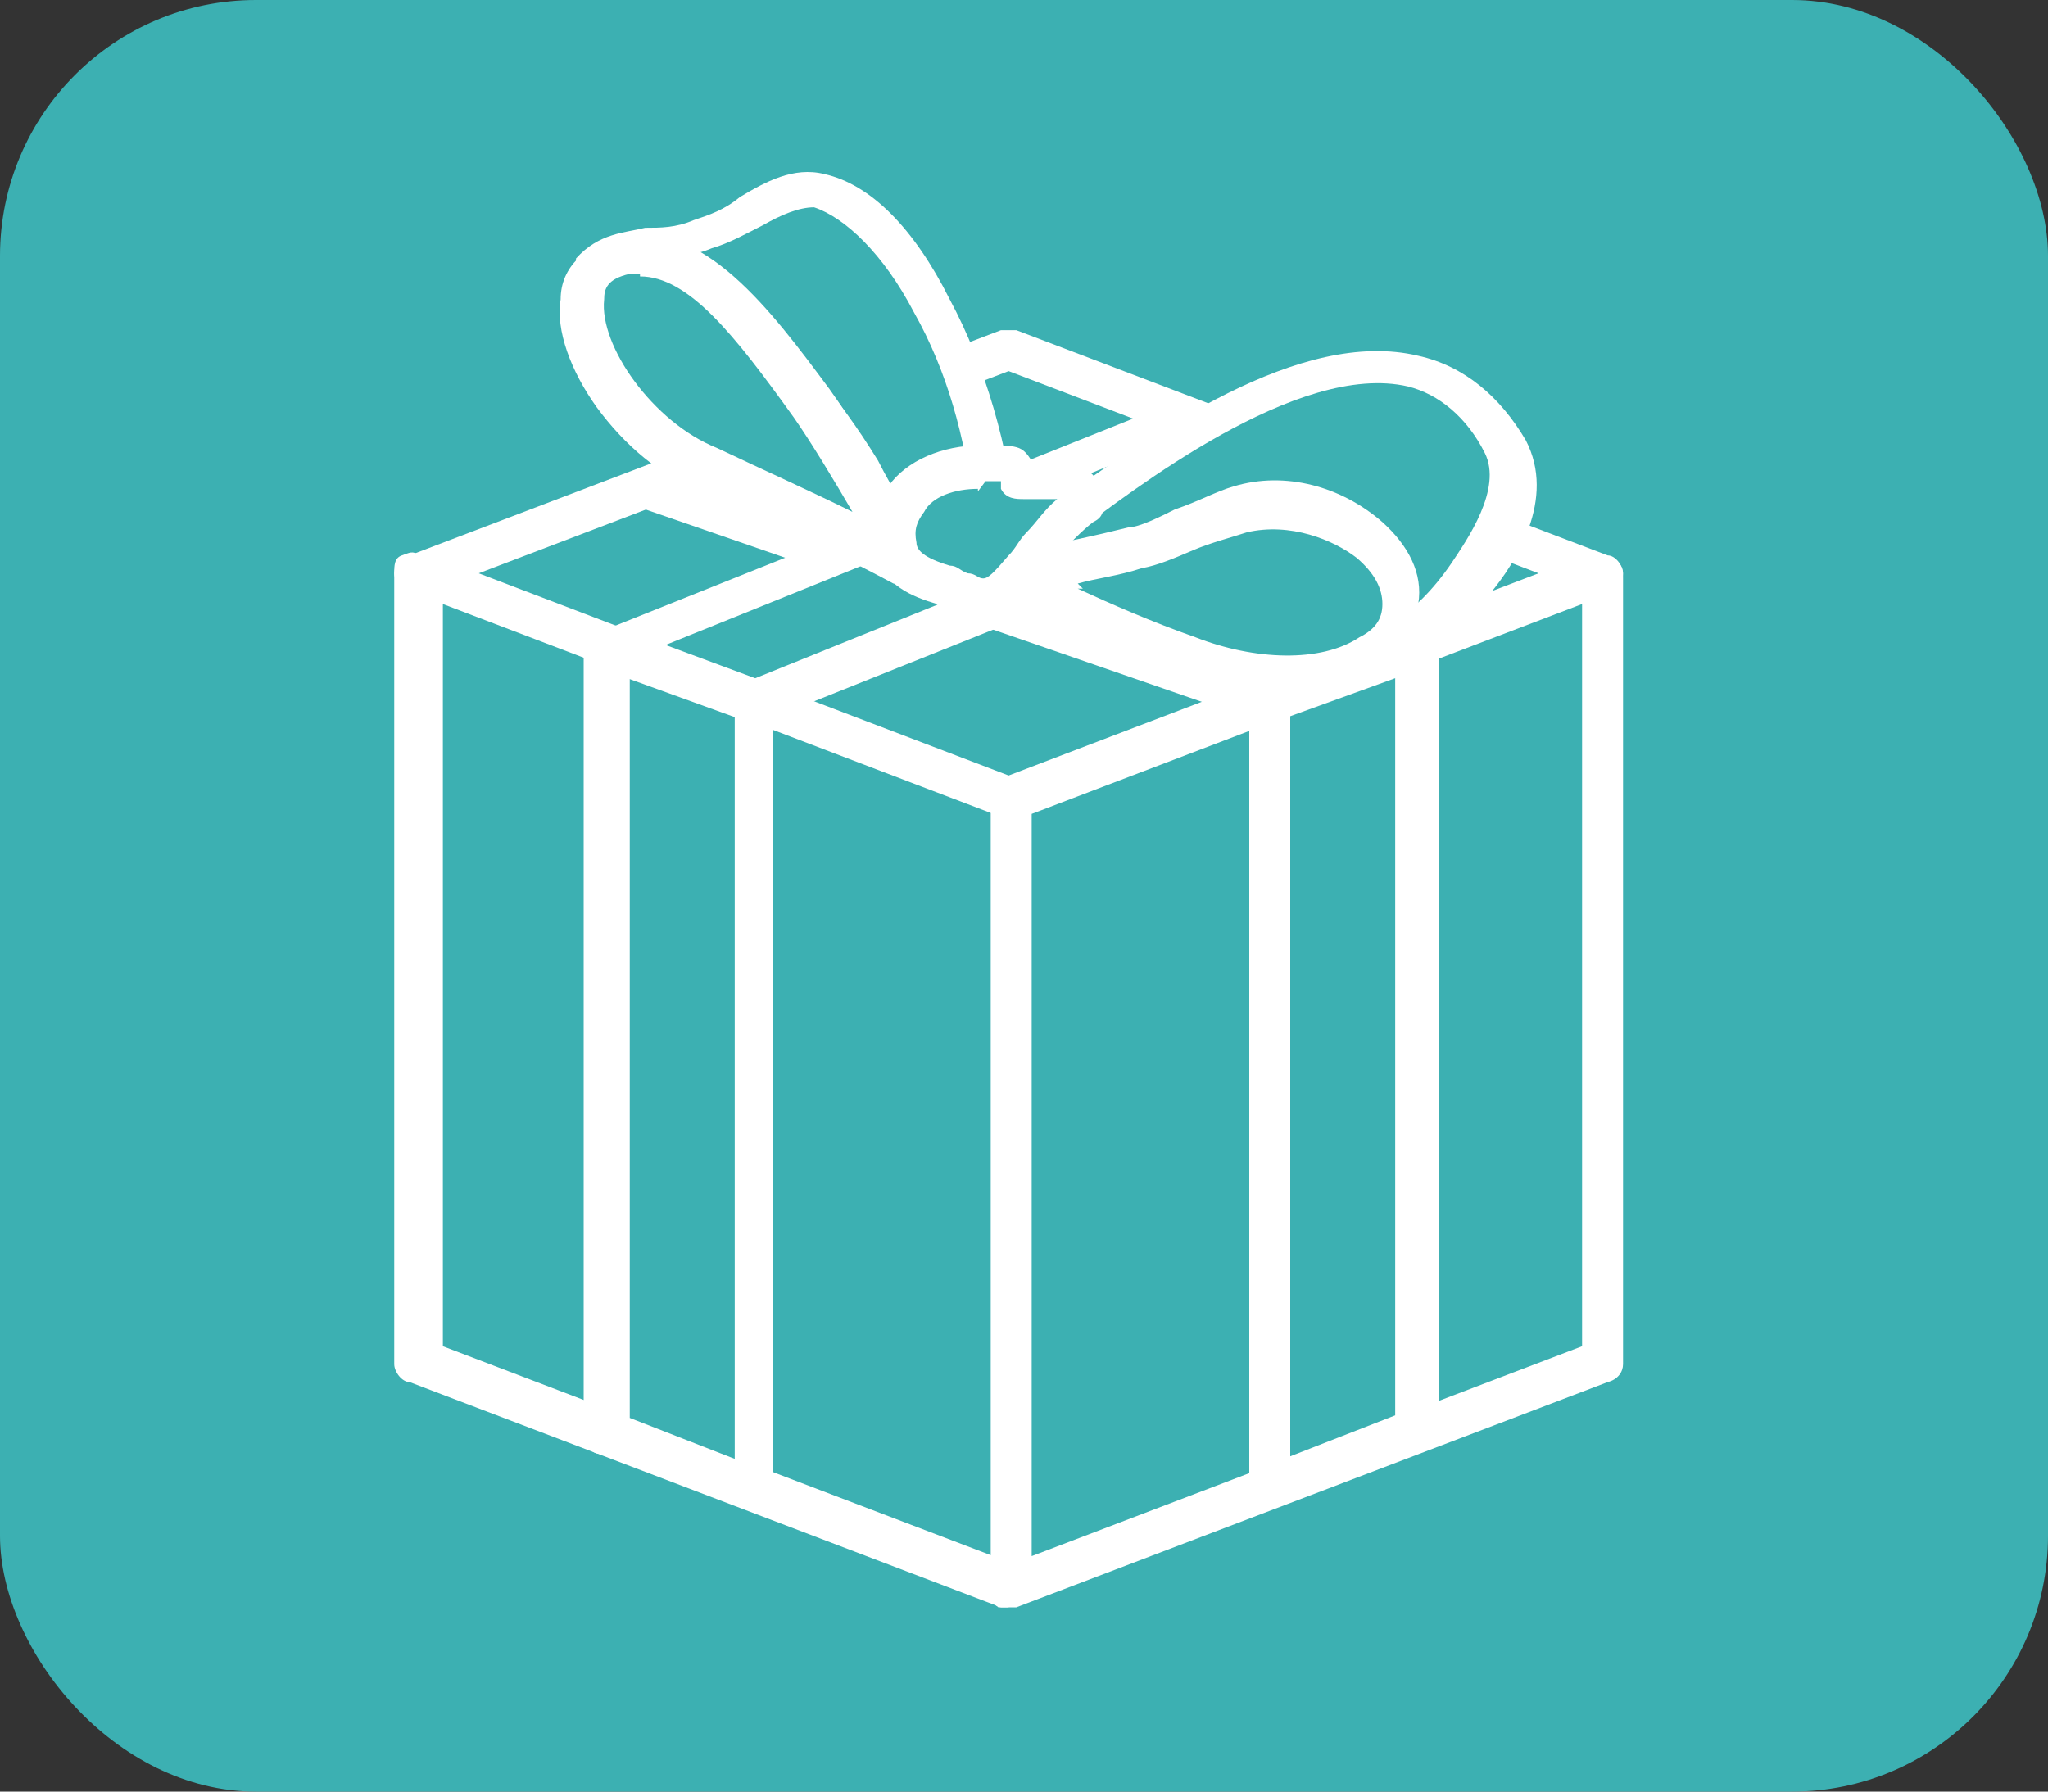 <?xml version="1.0" encoding="UTF-8"?>
<svg id="_レイヤー_1" data-name="レイヤー_1" xmlns="http://www.w3.org/2000/svg" version="1.1" viewBox="0 0 80 70">
  <rect x="0" y="0" width="80" height="70" fill="#333333" stroke="none"/>
  <!-- Generator: Adobe Illustrator 29.5.1, SVG Export Plug-In . SVG Version: 2.1.0 Build 141)  -->
  <defs>
    <style>
      .st0 {
        fill: #fff;
      }

      .st1 {
        fill: #3cb0b2;
      }
    </style>
  </defs>
  <g id="_レイヤー_11" data-name="_レイヤー_1">
    <g id="_レイヤー_11">
      <rect class="st1" y="0" width="80" height="70" rx="10" ry="10"/>
    </g>
  </g>
  <g id="_編集モード">
    <g>
      <polygon class="st1" points="39.4 31.2 16.4 22.4 39.4 13.5 62.7 22.4 39.4 31.2"/>
      <path class="st0" d="M39.4,31.9h-.3l-23.1-8.8c-.3,0-.6-.4-.6-.7s.2-.6.6-.7l23.1-8.8h.6l23.1,8.8c.3,0,.6.4.6.7s-.2.6-.6.7l-23.1,8.8h-.4ZM18.7,22.4l20.7,7.9,20.7-7.9-20.7-7.9s-20.7,7.9-20.7,7.9Z"/>
    </g>
    <g>
      <polygon class="st1" points="39.4 62 16.4 53.1 16.4 22.4 39.4 31.2 39.4 62"/>
      <path class="st0" d="M39.4,62.8h-.3l-23.1-8.8c-.3,0-.6-.4-.6-.7v-30.9c0-.3,0-.6.3-.7s.4-.2.7,0l23.1,8.8c.3,0,.6.4.6.7v30.7c0,.3,0,.6-.3.7h-.4s0,.2,0,.2ZM17.3,52.6l21.5,8.2v-29l-21.5-8.2s0,29,0,29Z"/>
    </g>
    <g>
      <polygon class="st1" points="62.7 53.1 39.4 62 39.4 31.2 62.7 22.4 62.7 53.1"/>
      <path class="st0" d="M39.4,62.8h-.4c-.3-.2-.3-.4-.3-.7v-30.7c0-.3.2-.6.6-.7l23.1-8.8h.7c.3.2.3.4.3.7v30.7c0,.3-.2.6-.6.7l-23.1,8.8h-.3ZM40.3,31.8v29l21.5-8.2v-29l-21.5,8.2ZM62.7,53.1h0Z"/>
    </g>
    <g>
      <polygon class="st1" points="49.5 58.1 55.3 55.9 55.3 25.2 49.5 27.3 49.5 58.1"/>
      <path class="st0" d="M49.5,58.9h-.4c-.3-.2-.3-.4-.3-.7v-30.9c0-.3.2-.6.6-.7l5.8-2.1h.7c.3.2.3.4.3.7v30.7c0,.3-.2.6-.6.7l-5.8,2.1h-.3s0,.2,0,.2ZM50.4,27.9v29l4.1-1.6v-29l-4.1,1.6Z"/>
    </g>
    <g>
      <polygon class="st1" points="49.5 27.3 55.3 25.2 31.1 16.8 25.5 19 49.5 27.3"/>
      <path class="st0" d="M49.5,28.2h-.3l-24-8.3c-.3,0-.6-.4-.6-.7s.2-.6.6-.7l5.8-2.1h.6l24,8.3c.3,0,.6.4.6.7s-.2.6-.6.7l-5.8,2.1h-.4ZM27.8,18.9l21.7,7.6,3.3-1.3-21.7-7.6-3.3,1.3Z"/>
    </g>
    <g>
      <polygon class="st1" points="23.9 55.9 29.5 58.2 29.5 27.3 23.9 25.2 23.9 55.9"/>
      <path class="st0" d="M29.5,58.9h-.3l-5.8-2.1c-.3,0-.6-.4-.6-.7v-30.9c0-.3,0-.6.3-.7s.4-.2.7,0l5.8,2.1c.3,0,.6.4.6.7v30.7c0,.3,0,.6-.3.7h-.4v.2ZM24.6,55.4l4.1,1.6v-29.1l-4.1-1.6v29.1Z"/>
    </g>
    <g>
      <polygon class="st1" points="23.9 25.2 29.5 27.3 52.1 18.3 46.3 16.1 23.9 25.2"/>
      <path class="st0" d="M29.5,28.2h-.3l-5.8-2.1c-.3,0-.6-.4-.6-.7s.2-.6.6-.7l22.5-9h.6l5.8,2.1c.3,0,.6.4.6.7s-.2.6-.6.7l-22.5,9h-.4ZM26,25.2l3.5,1.3,20.3-8.2-3.5-1.3s-20.3,8.2-20.3,8.2Z"/>
    </g>
    <g>
      <g>
        <path class="st1" d="M50.4,26.1c-.3,0,3.5,1,6.9-3.5.9-1.2,2.3-3.5,1.4-5.2-3.6-6.9-12.7-.7-17.5,2.9l-2,2.1s1.9.4,4.3,0c2.1-.6,4.8-2,6.9-1.6,4.4,1,0,5.2,0,5.2h-.2,0Z"/>
        <path class="st0" d="M51.1,26.9h-1c-.4-.2-.6-.6-.4-1,0,0,0-.3.4-.4.9-.7,1.9-2.1,1.6-2.9,0-.4-.7-.7-1.3-.9-1.2-.3-2.7.3-4.2.9-.7.3-1.6.6-2.3.7-2.5.6-4.6,0-4.6,0-.3,0-.4-.3-.6-.6,0-.3,0-.6.2-.7l2-2.1h0c4.1-3,9.9-7.1,14.5-6,1.8.4,3.2,1.6,4.2,3.3,1.2,2.3-.4,4.8-1.4,6-2.6,3.3-5.3,3.9-6.9,3.9l-.2-.2h0ZM50,25.5h0ZM49.5,20h1.2c1.4.3,2.3,1,2.5,2,.3,1-.3,2.3-.9,3.2,1.3-.3,2.9-1,4.4-3.2.6-.9,2-2.9,1.3-4.3s-1.8-2.3-3-2.6c-4.3-1-10.8,4.1-13.1,5.8l-.9,1c.7,0,1.6,0,2.5-.3.7-.2,1.3-.4,2.1-.7,1.3-.4,2.7-1,4.1-1l-.2.2h0Z"/>
      </g>
      <g>
        <path class="st1" d="M54.8,23.8c-.3,2.7-4.4,3.3-8.3,1.9-3.7-1.4-7.1-3-7.1-3,0,0,2-.3,4.9-1,1-.3,2.9-1.2,4.1-1.6,3.2-.9,6.5,1.6,6.4,3.7h.2,0Z"/>
        <path class="st0" d="M50.4,27.1c-1.3,0-2.9-.3-4.3-.9-3.7-1.4-7.1-3-7.1-3-.3-.2-.6-.6-.4-.9,0-.3.3-.6.7-.7,0,0,2-.3,4.8-1,.4,0,1.2-.4,1.8-.7.9-.3,1.6-.7,2.3-.9,2-.6,4.2,0,5.8,1.4,1,.9,1.6,2,1.4,3.2h0c0,1-.7,1.9-1.8,2.6-.9.6-2.1.9-3.5.9h.4ZM42.1,23c1.3.6,2.9,1.3,4.6,1.9,2.3.9,4.9,1,6.4,0,.6-.3.9-.7.9-1.3h0c0-.6-.3-1.2-1-1.8-.9-.7-2.6-1.4-4.3-1-.6.2-1.4.4-2.1.7s-1.4.6-2,.7c-.9.3-1.8.4-2.5.6l.2.2h0Z"/>
      </g>
      <g>
        <path class="st1" d="M23.2,10.4c1-1.2,2.3-.6,4.2-1.2,1.8-.6,3.2-2,4.4-1.8,3,.7,6.5,6.9,6.7,12.9l-3.6,1.6s-2.5-6-6.2-8.8c-3.7-2.6-5.9-2.9-5.9-2.9l.3.2h.2Z"/>
        <path class="st0" d="M35.3,22.8h-.3c-.2,0-.4-.3-.4-.4,0,0-2.5-5.9-5.9-8.3-3.5-2.5-5.5-2.7-5.5-2.7-.3,0-.6-.2-.7-.4v-.9c.9-1,1.9-1,2.7-1.2.6,0,1.2,0,1.9-.3.6-.2,1.2-.4,1.8-.9,1-.6,2.1-1.2,3.3-.9,1.8.4,3.5,2.1,4.9,4.9,1.4,2.6,2.3,5.8,2.6,8.8,0,.3-.2.7-.4.7l-3.6,1.6h-.3,0ZM25.8,10.3c1.2.6,2.5,1.3,3.7,2.1,1.6,1.2,3.2,3,4.8,5.6.6,1.2,1.2,2,1.4,2.7l2.3-1c-.3-2.6-1-5.2-2.3-7.5-1.2-2.3-2.7-3.7-3.9-4.1-.6,0-1.3.3-2,.7-.6.3-1.3.7-2,.9-.7.3-1.3.3-1.9.3l-.2.2h0Z"/>
      </g>
      <g>
        <path class="st1" d="M24.4,10c-3.6.7-.7,6.7,3.3,8.3,3.7,1.6,7.6,3.6,7.6,3.6,0,0-1.9-3.9-3.6-6.2-2.3-3.3-4.6-6.4-7.4-5.8h0Z"/>
        <path class="st0" d="M35.3,22.8h-.4s-3.9-2.1-7.5-3.6c-1.6-.6-3-1.8-4.1-3.3-1-1.4-1.6-3-1.4-4.2,0-1.3,1-2.1,2.3-2.5,3.3-.6,5.9,2.9,8.2,6,1.8,2.5,3.6,6.2,3.7,6.4.2.3,0,.7-.2,1-.2.2-.3.3-.6.3l-.2-.2h.2ZM25,10.7h-.4c-.9.2-1,.6-1,1-.2,1.8,1.9,4.8,4.4,5.8,1.9.9,3.9,1.8,5.3,2.5-.7-1.2-1.6-2.7-2.3-3.7-2.3-3.2-4.1-5.5-6-5.5ZM24.4,10h0Z"/>
      </g>
      <g>
        <path class="st1" d="M34.9,21.4c-.4-1.8,1.3-3.2,3.3-3.2s1.3.7,1.3.7c.9-.3,2.6-.4,2.7.7-.9.4-1.6,1.6-2.5,2.6-1.6,1.8-2,1-3.2.7-1.2-.3-1.8-.7-1.9-1.4l.2-.2h0Z"/>
        <path class="st0" d="M38.2,24.1c-.4,0-.7,0-1.2-.3-.2,0-.3,0-.4-.2-1-.3-2-.7-2.5-2-.3-.9,0-1.9.6-2.6.7-1,2.1-1.6,3.6-1.6s1.6,0,2,.6c1.2-.2,1.9,0,2.1.3.4.3.7.7.7,1.2s0,.7-.4.9c-.4.3-1,.9-1.6,1.6-.3.3-.4.6-.7.9-1,1-1.8,1.4-2.3,1.4,0,0,0-.2,0-.2ZM38.2,19.1c-.9,0-1.8.3-2.1.9-.3.4-.4.7-.3,1.2h0c0,.3.3.6,1.3.9.3,0,.4.2.7.3.3,0,.4.2.6.2s.4-.2,1-.9c.3-.3.4-.6.7-.9.4-.4.7-.9,1.2-1.3h-1.3c-.3,0-.7,0-.9-.4v-.3h-.6s-.3.4-.3.4Z"/>
      </g>
    </g>
  </g>
</svg>